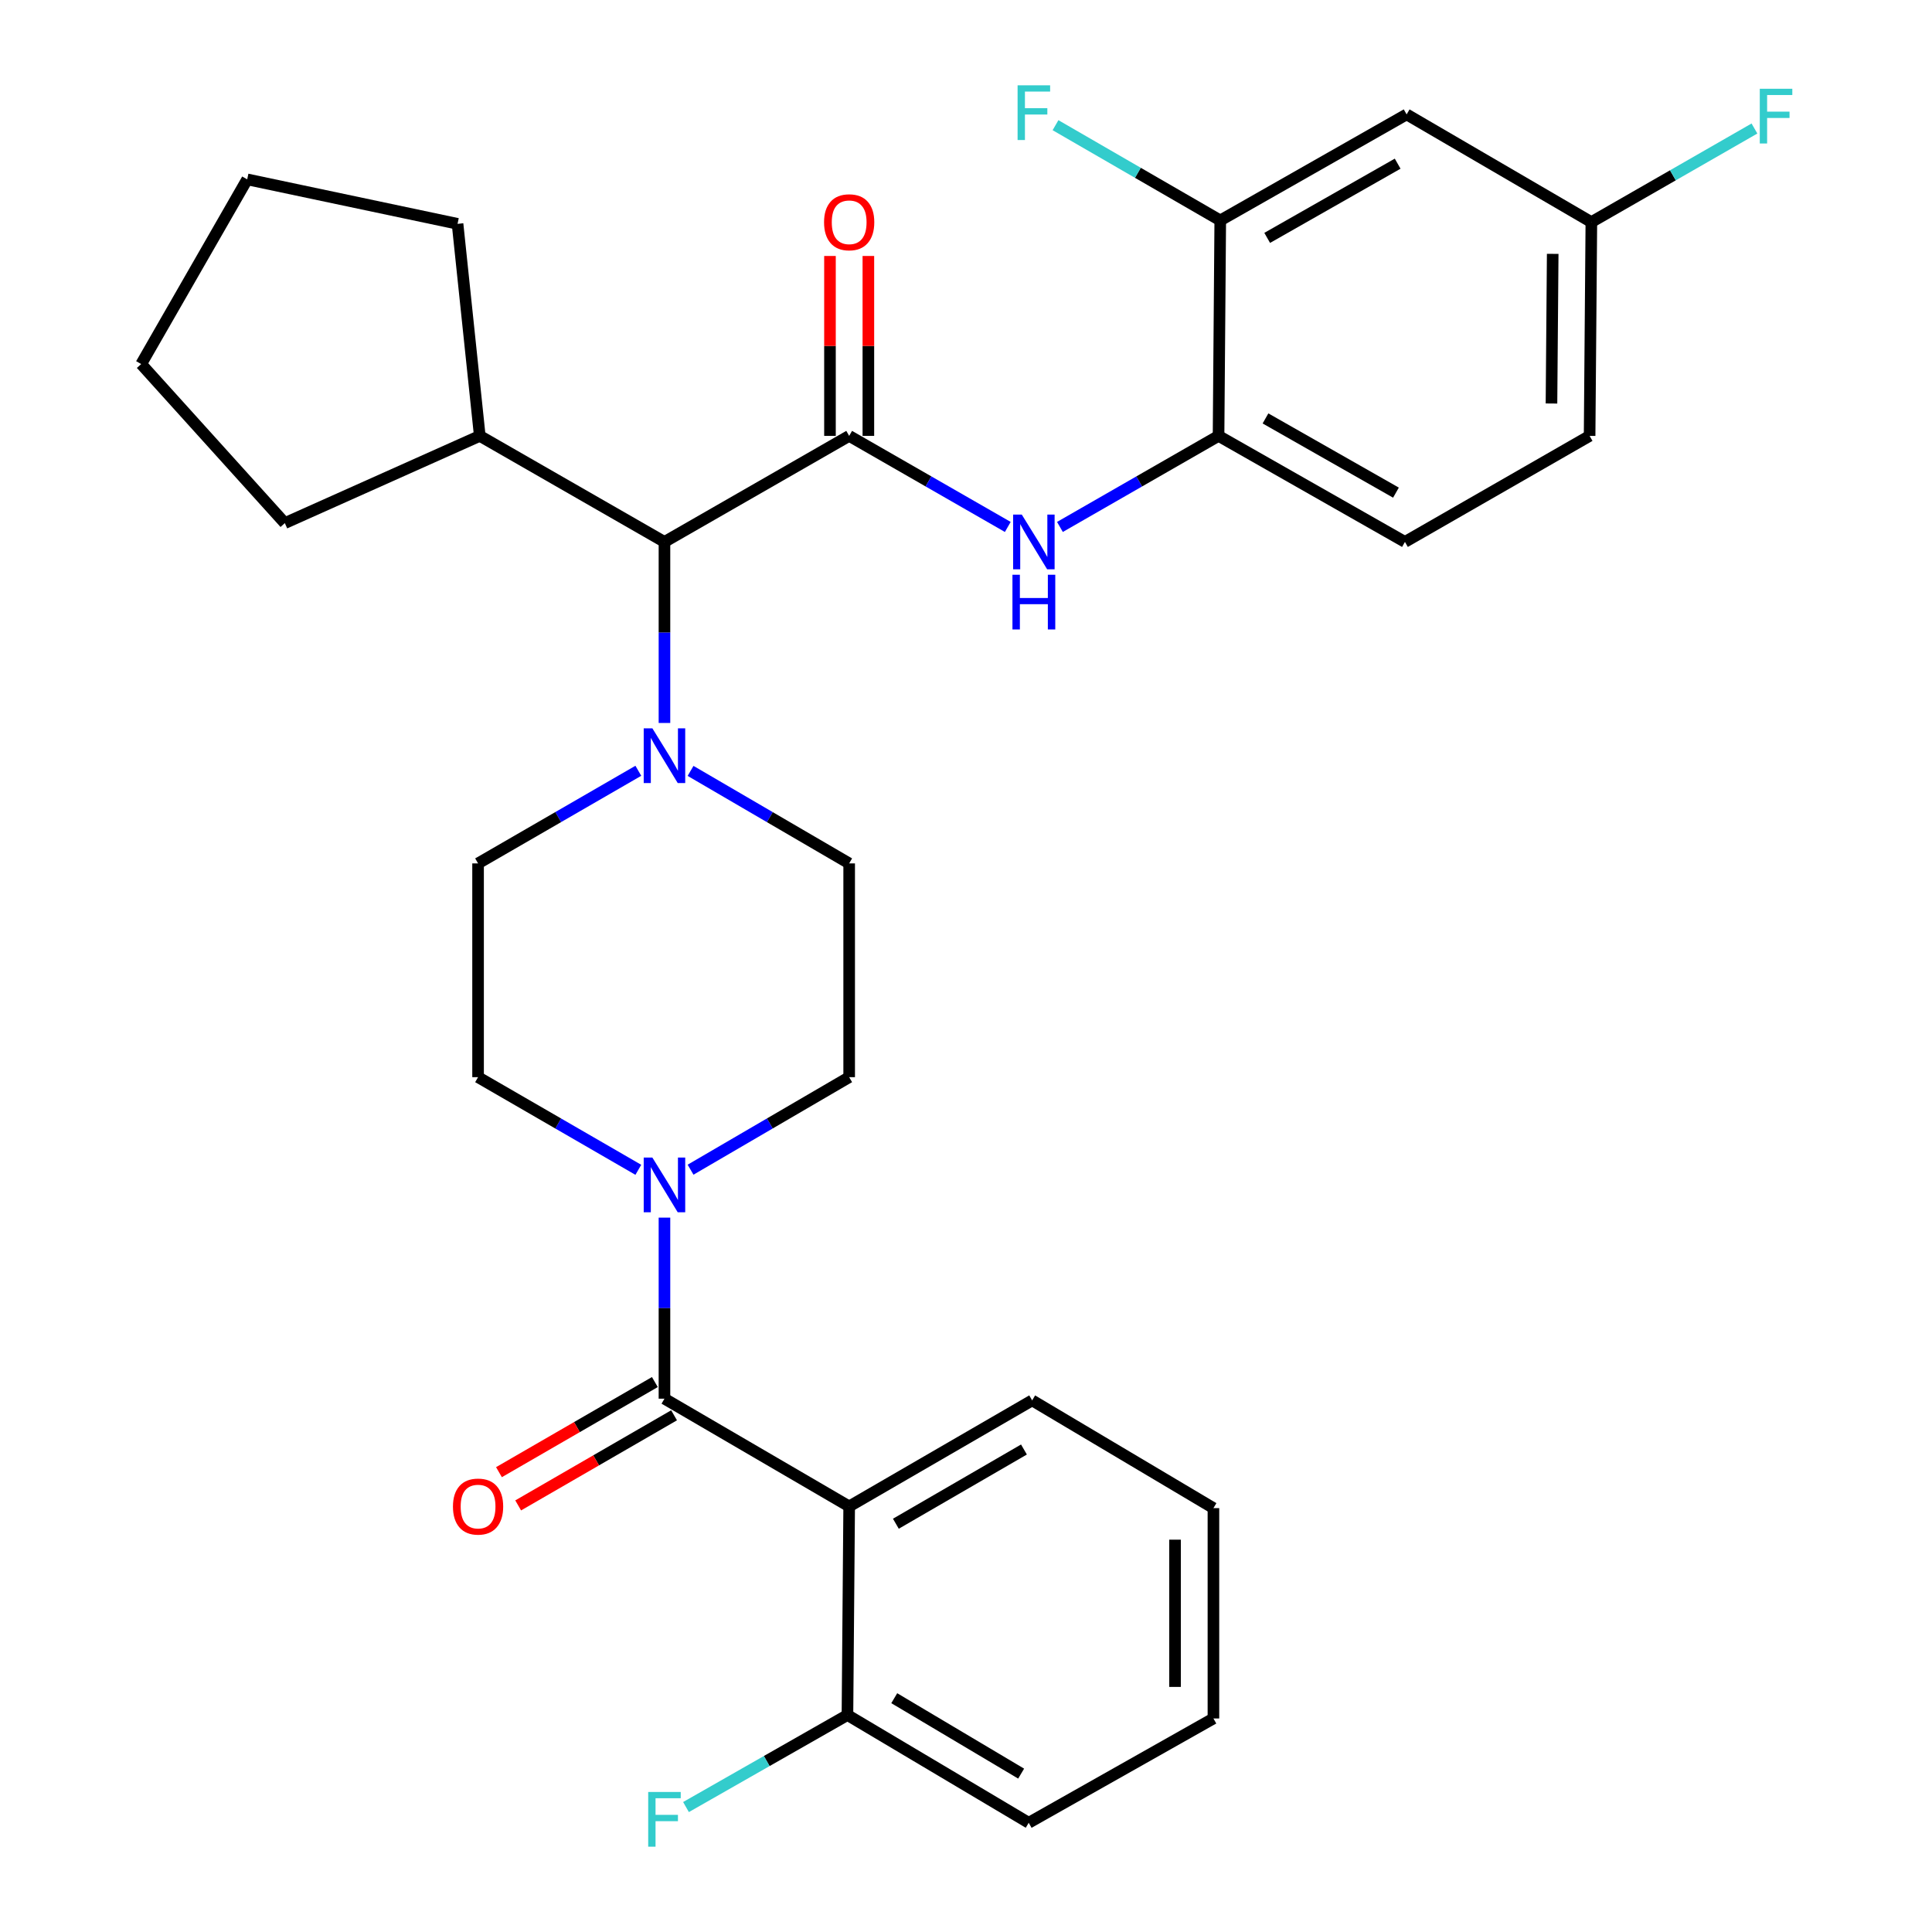 <?xml version='1.0' encoding='iso-8859-1'?>
<svg version='1.1' baseProfile='full'
              xmlns='http://www.w3.org/2000/svg'
                      xmlns:rdkit='http://www.rdkit.org/xml'
                      xmlns:xlink='http://www.w3.org/1999/xlink'
                  xml:space='preserve'
width='1000px' height='1000px' viewBox='0 0 1000 1000'>
<!-- END OF HEADER -->
<rect style='opacity:1.0;fill:#FFFFFF;stroke:none' width='1000' height='1000' x='0' y='0'> </rect>
<path class='bond-0' d='M 330.399,605.494 L 288.923,581.517' style='fill:none;fill-rule:evenodd;stroke:#0000FF;stroke-width:6px;stroke-linecap:butt;stroke-linejoin:miter;stroke-opacity:1' />
<path class='bond-0' d='M 288.923,581.517 L 247.448,557.54' style='fill:none;fill-rule:evenodd;stroke:#000000;stroke-width:6px;stroke-linecap:butt;stroke-linejoin:miter;stroke-opacity:1' />
<path class='bond-1' d='M 343.925,630.239 L 343.925,677.097' style='fill:none;fill-rule:evenodd;stroke:#0000FF;stroke-width:6px;stroke-linecap:butt;stroke-linejoin:miter;stroke-opacity:1' />
<path class='bond-1' d='M 343.925,677.097 L 343.925,723.954' style='fill:none;fill-rule:evenodd;stroke:#000000;stroke-width:6px;stroke-linecap:butt;stroke-linejoin:miter;stroke-opacity:1' />
<path class='bond-2' d='M 357.432,605.433 L 398.481,581.486' style='fill:none;fill-rule:evenodd;stroke:#0000FF;stroke-width:6px;stroke-linecap:butt;stroke-linejoin:miter;stroke-opacity:1' />
<path class='bond-2' d='M 398.481,581.486 L 439.53,557.54' style='fill:none;fill-rule:evenodd;stroke:#000000;stroke-width:6px;stroke-linecap:butt;stroke-linejoin:miter;stroke-opacity:1' />
<path class='bond-3' d='M 439.53,779.717 L 534.241,724.837' style='fill:none;fill-rule:evenodd;stroke:#000000;stroke-width:6px;stroke-linecap:butt;stroke-linejoin:miter;stroke-opacity:1' />
<path class='bond-3' d='M 463.699,788.679 L 529.997,750.263' style='fill:none;fill-rule:evenodd;stroke:#000000;stroke-width:6px;stroke-linecap:butt;stroke-linejoin:miter;stroke-opacity:1' />
<path class='bond-4' d='M 439.53,779.717 L 438.636,887.697' style='fill:none;fill-rule:evenodd;stroke:#000000;stroke-width:6px;stroke-linecap:butt;stroke-linejoin:miter;stroke-opacity:1' />
<path class='bond-5' d='M 439.53,779.717 L 343.925,723.954' style='fill:none;fill-rule:evenodd;stroke:#000000;stroke-width:6px;stroke-linecap:butt;stroke-linejoin:miter;stroke-opacity:1' />
<path class='bond-6' d='M 338.953,715.352 L 298.607,738.671' style='fill:none;fill-rule:evenodd;stroke:#000000;stroke-width:6px;stroke-linecap:butt;stroke-linejoin:miter;stroke-opacity:1' />
<path class='bond-6' d='M 298.607,738.671 L 258.262,761.99' style='fill:none;fill-rule:evenodd;stroke:#FF0000;stroke-width:6px;stroke-linecap:butt;stroke-linejoin:miter;stroke-opacity:1' />
<path class='bond-6' d='M 348.897,732.557 L 308.551,755.876' style='fill:none;fill-rule:evenodd;stroke:#000000;stroke-width:6px;stroke-linecap:butt;stroke-linejoin:miter;stroke-opacity:1' />
<path class='bond-6' d='M 308.551,755.876 L 268.206,779.195' style='fill:none;fill-rule:evenodd;stroke:#FF0000;stroke-width:6px;stroke-linecap:butt;stroke-linejoin:miter;stroke-opacity:1' />
<path class='bond-7' d='M 534.241,724.837 L 628.069,780.6' style='fill:none;fill-rule:evenodd;stroke:#000000;stroke-width:6px;stroke-linecap:butt;stroke-linejoin:miter;stroke-opacity:1' />
<path class='bond-8' d='M 438.636,887.697 L 532.463,943.471' style='fill:none;fill-rule:evenodd;stroke:#000000;stroke-width:6px;stroke-linecap:butt;stroke-linejoin:miter;stroke-opacity:1' />
<path class='bond-8' d='M 462.864,878.981 L 528.543,918.023' style='fill:none;fill-rule:evenodd;stroke:#000000;stroke-width:6px;stroke-linecap:butt;stroke-linejoin:miter;stroke-opacity:1' />
<path class='bond-9' d='M 438.636,887.697 L 396.853,911.513' style='fill:none;fill-rule:evenodd;stroke:#000000;stroke-width:6px;stroke-linecap:butt;stroke-linejoin:miter;stroke-opacity:1' />
<path class='bond-9' d='M 396.853,911.513 L 355.07,935.329' style='fill:none;fill-rule:evenodd;stroke:#33CCCC;stroke-width:6px;stroke-linecap:butt;stroke-linejoin:miter;stroke-opacity:1' />
<path class='bond-10' d='M 439.53,225.616 L 480.579,249.181' style='fill:none;fill-rule:evenodd;stroke:#000000;stroke-width:6px;stroke-linecap:butt;stroke-linejoin:miter;stroke-opacity:1' />
<path class='bond-10' d='M 480.579,249.181 L 521.628,272.747' style='fill:none;fill-rule:evenodd;stroke:#0000FF;stroke-width:6px;stroke-linecap:butt;stroke-linejoin:miter;stroke-opacity:1' />
<path class='bond-11' d='M 449.466,225.616 L 449.466,179.053' style='fill:none;fill-rule:evenodd;stroke:#000000;stroke-width:6px;stroke-linecap:butt;stroke-linejoin:miter;stroke-opacity:1' />
<path class='bond-11' d='M 449.466,179.053 L 449.466,132.49' style='fill:none;fill-rule:evenodd;stroke:#FF0000;stroke-width:6px;stroke-linecap:butt;stroke-linejoin:miter;stroke-opacity:1' />
<path class='bond-11' d='M 429.594,225.616 L 429.594,179.053' style='fill:none;fill-rule:evenodd;stroke:#000000;stroke-width:6px;stroke-linecap:butt;stroke-linejoin:miter;stroke-opacity:1' />
<path class='bond-11' d='M 429.594,179.053 L 429.594,132.49' style='fill:none;fill-rule:evenodd;stroke:#FF0000;stroke-width:6px;stroke-linecap:butt;stroke-linejoin:miter;stroke-opacity:1' />
<path class='bond-12' d='M 439.53,225.616 L 343.925,280.495' style='fill:none;fill-rule:evenodd;stroke:#000000;stroke-width:6px;stroke-linecap:butt;stroke-linejoin:miter;stroke-opacity:1' />
<path class='bond-13' d='M 548.62,272.747 L 589.669,249.181' style='fill:none;fill-rule:evenodd;stroke:#0000FF;stroke-width:6px;stroke-linecap:butt;stroke-linejoin:miter;stroke-opacity:1' />
<path class='bond-13' d='M 589.669,249.181 L 630.718,225.616' style='fill:none;fill-rule:evenodd;stroke:#000000;stroke-width:6px;stroke-linecap:butt;stroke-linejoin:miter;stroke-opacity:1' />
<path class='bond-14' d='M 822.778,225.616 L 823.684,114.963' style='fill:none;fill-rule:evenodd;stroke:#000000;stroke-width:6px;stroke-linecap:butt;stroke-linejoin:miter;stroke-opacity:1' />
<path class='bond-14' d='M 803.043,208.855 L 803.677,131.399' style='fill:none;fill-rule:evenodd;stroke:#000000;stroke-width:6px;stroke-linecap:butt;stroke-linejoin:miter;stroke-opacity:1' />
<path class='bond-15' d='M 822.778,225.616 L 727.195,280.495' style='fill:none;fill-rule:evenodd;stroke:#000000;stroke-width:6px;stroke-linecap:butt;stroke-linejoin:miter;stroke-opacity:1' />
<path class='bond-16' d='M 823.684,114.963 L 728.067,59.212' style='fill:none;fill-rule:evenodd;stroke:#000000;stroke-width:6px;stroke-linecap:butt;stroke-linejoin:miter;stroke-opacity:1' />
<path class='bond-17' d='M 823.684,114.963 L 865.893,90.741' style='fill:none;fill-rule:evenodd;stroke:#000000;stroke-width:6px;stroke-linecap:butt;stroke-linejoin:miter;stroke-opacity:1' />
<path class='bond-17' d='M 865.893,90.741 L 908.102,66.519' style='fill:none;fill-rule:evenodd;stroke:#33CCCC;stroke-width:6px;stroke-linecap:butt;stroke-linejoin:miter;stroke-opacity:1' />
<path class='bond-18' d='M 357.432,399.014 L 398.481,422.956' style='fill:none;fill-rule:evenodd;stroke:#0000FF;stroke-width:6px;stroke-linecap:butt;stroke-linejoin:miter;stroke-opacity:1' />
<path class='bond-18' d='M 398.481,422.956 L 439.53,446.898' style='fill:none;fill-rule:evenodd;stroke:#000000;stroke-width:6px;stroke-linecap:butt;stroke-linejoin:miter;stroke-opacity:1' />
<path class='bond-19' d='M 343.925,374.21 L 343.925,327.352' style='fill:none;fill-rule:evenodd;stroke:#0000FF;stroke-width:6px;stroke-linecap:butt;stroke-linejoin:miter;stroke-opacity:1' />
<path class='bond-19' d='M 343.925,327.352 L 343.925,280.495' style='fill:none;fill-rule:evenodd;stroke:#000000;stroke-width:6px;stroke-linecap:butt;stroke-linejoin:miter;stroke-opacity:1' />
<path class='bond-20' d='M 330.399,398.954 L 288.924,422.926' style='fill:none;fill-rule:evenodd;stroke:#0000FF;stroke-width:6px;stroke-linecap:butt;stroke-linejoin:miter;stroke-opacity:1' />
<path class='bond-20' d='M 288.924,422.926 L 247.448,446.898' style='fill:none;fill-rule:evenodd;stroke:#000000;stroke-width:6px;stroke-linecap:butt;stroke-linejoin:miter;stroke-opacity:1' />
<path class='bond-21' d='M 439.53,557.54 L 439.53,446.898' style='fill:none;fill-rule:evenodd;stroke:#000000;stroke-width:6px;stroke-linecap:butt;stroke-linejoin:miter;stroke-opacity:1' />
<path class='bond-22' d='M 343.925,280.495 L 248.331,225.616' style='fill:none;fill-rule:evenodd;stroke:#000000;stroke-width:6px;stroke-linecap:butt;stroke-linejoin:miter;stroke-opacity:1' />
<path class='bond-23' d='M 248.331,225.616 L 236.827,115.858' style='fill:none;fill-rule:evenodd;stroke:#000000;stroke-width:6px;stroke-linecap:butt;stroke-linejoin:miter;stroke-opacity:1' />
<path class='bond-24' d='M 248.331,225.616 L 147.427,270.758' style='fill:none;fill-rule:evenodd;stroke:#000000;stroke-width:6px;stroke-linecap:butt;stroke-linejoin:miter;stroke-opacity:1' />
<path class='bond-25' d='M 236.827,115.858 L 127.953,92.84' style='fill:none;fill-rule:evenodd;stroke:#000000;stroke-width:6px;stroke-linecap:butt;stroke-linejoin:miter;stroke-opacity:1' />
<path class='bond-26' d='M 127.953,92.84 L 73.073,188.434' style='fill:none;fill-rule:evenodd;stroke:#000000;stroke-width:6px;stroke-linecap:butt;stroke-linejoin:miter;stroke-opacity:1' />
<path class='bond-27' d='M 73.073,188.434 L 147.427,270.758' style='fill:none;fill-rule:evenodd;stroke:#000000;stroke-width:6px;stroke-linecap:butt;stroke-linejoin:miter;stroke-opacity:1' />
<path class='bond-28' d='M 247.448,446.898 L 247.448,557.54' style='fill:none;fill-rule:evenodd;stroke:#000000;stroke-width:6px;stroke-linecap:butt;stroke-linejoin:miter;stroke-opacity:1' />
<path class='bond-29' d='M 728.067,59.212 L 631.601,114.091' style='fill:none;fill-rule:evenodd;stroke:#000000;stroke-width:6px;stroke-linecap:butt;stroke-linejoin:miter;stroke-opacity:1' />
<path class='bond-29' d='M 723.424,84.716 L 655.897,123.132' style='fill:none;fill-rule:evenodd;stroke:#000000;stroke-width:6px;stroke-linecap:butt;stroke-linejoin:miter;stroke-opacity:1' />
<path class='bond-30' d='M 631.601,114.091 L 630.718,225.616' style='fill:none;fill-rule:evenodd;stroke:#000000;stroke-width:6px;stroke-linecap:butt;stroke-linejoin:miter;stroke-opacity:1' />
<path class='bond-31' d='M 631.601,114.091 L 588.966,89.444' style='fill:none;fill-rule:evenodd;stroke:#000000;stroke-width:6px;stroke-linecap:butt;stroke-linejoin:miter;stroke-opacity:1' />
<path class='bond-31' d='M 588.966,89.444 L 546.33,64.796' style='fill:none;fill-rule:evenodd;stroke:#33CCCC;stroke-width:6px;stroke-linecap:butt;stroke-linejoin:miter;stroke-opacity:1' />
<path class='bond-32' d='M 630.718,225.616 L 727.195,280.495' style='fill:none;fill-rule:evenodd;stroke:#000000;stroke-width:6px;stroke-linecap:butt;stroke-linejoin:miter;stroke-opacity:1' />
<path class='bond-32' d='M 655.015,216.575 L 722.549,254.99' style='fill:none;fill-rule:evenodd;stroke:#000000;stroke-width:6px;stroke-linecap:butt;stroke-linejoin:miter;stroke-opacity:1' />
<path class='bond-33' d='M 628.069,780.6 L 628.069,889.475' style='fill:none;fill-rule:evenodd;stroke:#000000;stroke-width:6px;stroke-linecap:butt;stroke-linejoin:miter;stroke-opacity:1' />
<path class='bond-33' d='M 608.197,796.931 L 608.197,873.143' style='fill:none;fill-rule:evenodd;stroke:#000000;stroke-width:6px;stroke-linecap:butt;stroke-linejoin:miter;stroke-opacity:1' />
<path class='bond-34' d='M 532.463,943.471 L 628.069,889.475' style='fill:none;fill-rule:evenodd;stroke:#000000;stroke-width:6px;stroke-linecap:butt;stroke-linejoin:miter;stroke-opacity:1' />
<path  class='atom-0' d='M 337.665 599.153
L 346.945 614.153
Q 347.865 615.633, 349.345 618.313
Q 350.825 620.993, 350.905 621.153
L 350.905 599.153
L 354.665 599.153
L 354.665 627.473
L 350.785 627.473
L 340.825 611.073
Q 339.665 609.153, 338.425 606.953
Q 337.225 604.753, 336.865 604.073
L 336.865 627.473
L 333.185 627.473
L 333.185 599.153
L 337.665 599.153
' fill='#0000FF'/>
<path  class='atom-3' d='M 234.448 779.797
Q 234.448 772.997, 237.808 769.197
Q 241.168 765.397, 247.448 765.397
Q 253.728 765.397, 257.088 769.197
Q 260.448 772.997, 260.448 779.797
Q 260.448 786.677, 257.048 790.597
Q 253.648 794.477, 247.448 794.477
Q 241.208 794.477, 237.808 790.597
Q 234.448 786.717, 234.448 779.797
M 247.448 791.277
Q 251.768 791.277, 254.088 788.397
Q 256.448 785.477, 256.448 779.797
Q 256.448 774.237, 254.088 771.437
Q 251.768 768.597, 247.448 768.597
Q 243.128 768.597, 240.768 771.397
Q 238.448 774.197, 238.448 779.797
Q 238.448 785.517, 240.768 788.397
Q 243.128 791.277, 247.448 791.277
' fill='#FF0000'/>
<path  class='atom-7' d='M 528.864 266.335
L 538.144 281.335
Q 539.064 282.815, 540.544 285.495
Q 542.024 288.175, 542.104 288.335
L 542.104 266.335
L 545.864 266.335
L 545.864 294.655
L 541.984 294.655
L 532.024 278.255
Q 530.864 276.335, 529.624 274.135
Q 528.424 271.935, 528.064 271.255
L 528.064 294.655
L 524.384 294.655
L 524.384 266.335
L 528.864 266.335
' fill='#0000FF'/>
<path  class='atom-7' d='M 524.044 297.487
L 527.884 297.487
L 527.884 309.527
L 542.364 309.527
L 542.364 297.487
L 546.204 297.487
L 546.204 325.807
L 542.364 325.807
L 542.364 312.727
L 527.884 312.727
L 527.884 325.807
L 524.044 325.807
L 524.044 297.487
' fill='#0000FF'/>
<path  class='atom-8' d='M 426.53 115.043
Q 426.53 108.243, 429.89 104.443
Q 433.25 100.643, 439.53 100.643
Q 445.81 100.643, 449.17 104.443
Q 452.53 108.243, 452.53 115.043
Q 452.53 121.923, 449.13 125.843
Q 445.73 129.723, 439.53 129.723
Q 433.29 129.723, 429.89 125.843
Q 426.53 121.963, 426.53 115.043
M 439.53 126.523
Q 443.85 126.523, 446.17 123.643
Q 448.53 120.723, 448.53 115.043
Q 448.53 109.483, 446.17 106.683
Q 443.85 103.843, 439.53 103.843
Q 435.21 103.843, 432.85 106.643
Q 430.53 109.443, 430.53 115.043
Q 430.53 120.763, 432.85 123.643
Q 435.21 126.523, 439.53 126.523
' fill='#FF0000'/>
<path  class='atom-11' d='M 337.665 376.976
L 346.945 391.976
Q 347.865 393.456, 349.345 396.136
Q 350.825 398.816, 350.905 398.976
L 350.905 376.976
L 354.665 376.976
L 354.665 405.296
L 350.785 405.296
L 340.825 388.896
Q 339.665 386.976, 338.425 384.776
Q 337.225 382.576, 336.865 381.896
L 336.865 405.296
L 333.185 405.296
L 333.185 376.976
L 337.665 376.976
' fill='#0000FF'/>
<path  class='atom-26' d='M 526.704 44.158
L 543.544 44.158
L 543.544 47.398
L 530.504 47.398
L 530.504 55.998
L 542.104 55.998
L 542.104 59.278
L 530.504 59.278
L 530.504 72.478
L 526.704 72.478
L 526.704 44.158
' fill='#33CCCC'/>
<path  class='atom-27' d='M 910.858 45.946
L 927.698 45.946
L 927.698 49.186
L 914.658 49.186
L 914.658 57.786
L 926.258 57.786
L 926.258 61.066
L 914.658 61.066
L 914.658 74.266
L 910.858 74.266
L 910.858 45.946
' fill='#33CCCC'/>
<path  class='atom-31' d='M 335.505 927.522
L 352.345 927.522
L 352.345 930.762
L 339.305 930.762
L 339.305 939.362
L 350.905 939.362
L 350.905 942.642
L 339.305 942.642
L 339.305 955.842
L 335.505 955.842
L 335.505 927.522
' fill='#33CCCC'/>
</svg>
